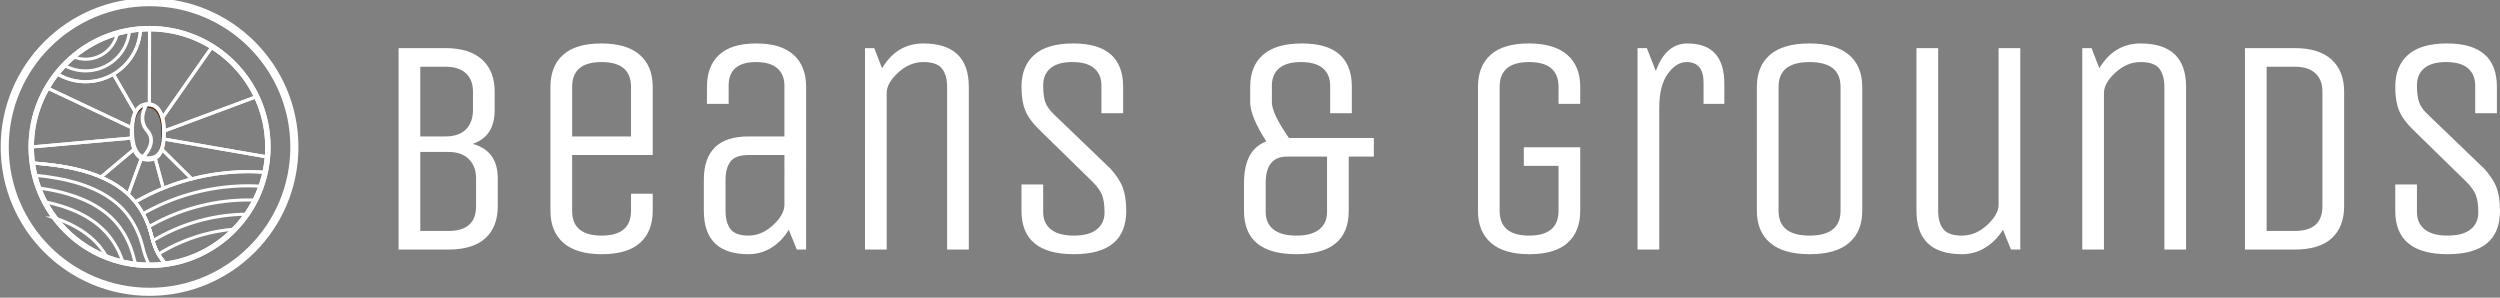 <?xml version="1.0" encoding="UTF-8" standalone="no"?> <svg xmlns:inkscape="http://www.inkscape.org/namespaces/inkscape" xmlns:sodipodi="http://sodipodi.sourceforge.net/DTD/sodipodi-0.dtd" xmlns="http://www.w3.org/2000/svg" xmlns:svg="http://www.w3.org/2000/svg" xmlns:rdf="http://www.w3.org/1999/02/22-rdf-syntax-ns#" xmlns:cc="http://creativecommons.org/ns#" xmlns:dc="http://purl.org/dc/elements/1.1/" width="1454.841" height="173.219" viewBox="0 0 384.927 45.831" version="1.1" id="svg5" inkscape:version="1.2 (dc2aedaf03, 2022-05-15)" sodipodi:docname="beasngrounds-logo-wht.svg"><rect x="0" y="0" width="384.927" height="45.831" fill="#808080" stroke="none"/><title id="title184">Beans &amp; Grounds</title><defs id="defs2"></defs><g inkscape:label="Στρώση 1" inkscape:groupmode="layer" id="layer1" transform="translate(230.713,-82.665)"><path d="m -169.342,90.073 h 7.205 c 2.481,0 4.366,0.588 5.654,1.766 1.288,1.177 1.933,2.815 1.933,4.915 v 2.863 c 0,2.704 -1.129,4.437 -3.388,5.201 2.576,0.7 3.865,2.465 3.865,5.296 v 4.294 c 0,2.131 -0.636,3.777 -1.909,4.938 -1.272,1.161 -3.165,1.742 -5.678,1.742 h -7.682 z m 11.929,24.335 v -4.294 c 0,-1.209 -0.366,-2.187 -1.098,-2.934 -0.732,-0.748 -1.781,-1.121 -3.149,-1.121 h -4.342 v 12.167 h 4.342 c 2.831,0 4.247,-1.272 4.247,-3.817 z m -0.477,-14.792 v -2.863 c 0,-1.209 -0.366,-2.147 -1.098,-2.815 -0.732,-0.668 -1.781,-1.002 -3.149,-1.002 h -3.865 v 10.736 h 3.865 c 1.399,0 2.457,-0.366 3.173,-1.097 0.716,-0.732 1.073,-1.718 1.073,-2.958 z m 24.335,15.507 v -2.624 h 3.34 v 2.624 c 0,2.131 -0.652,3.777 -1.956,4.939 -1.304,1.161 -3.26,1.742 -5.869,1.742 -2.608,0 -4.581,-0.581 -5.917,-1.742 -1.336,-1.161 -2.004,-2.807 -2.004,-4.939 V 96.037 c 0,-2.131 0.652,-3.778 1.956,-4.939 1.304,-1.161 3.261,-1.742 5.869,-1.742 2.608,0 4.581,0.58 5.917,1.742 1.336,1.161 2.004,2.807 2.004,4.939 v 10.497 h -12.406 v 8.589 c 0,2.545 1.511,3.817 4.533,3.817 3.022,0 4.533,-1.272 4.533,-3.817 z m -9.066,-19.086 v 7.634 h 9.066 v -7.634 c 0,-2.545 -1.511,-3.817 -4.533,-3.817 -3.022,0 -4.533,1.272 -4.533,3.817 z m 36.025,25.05 h -1.432 l -1.241,-3.054 c -0.668,1.145 -1.543,2.06 -2.624,2.744 -1.082,0.684 -2.274,1.026 -3.579,1.026 -4.581,0 -6.871,-2.227 -6.871,-6.68 v -4.772 c 0,-4.453 2.29,-6.68 6.871,-6.68 h 5.535 v -7.825 c 0,-1.145 -0.366,-2.036 -1.097,-2.672 -0.732,-0.636 -1.813,-0.954 -3.244,-0.954 -2.831,0 -4.247,1.209 -4.247,3.626 v 2.815 h -3.34 v -2.624 c 0,-2.131 0.628,-3.778 1.885,-4.939 1.256,-1.161 3.157,-1.742 5.702,-1.742 2.545,0 4.461,0.58 5.75,1.742 1.288,1.161 1.933,2.807 1.933,4.939 z m -3.34,-14.553 h -5.535 c -1.336,0 -2.259,0.334 -2.768,1.002 -0.509,0.668 -0.763,1.607 -0.763,2.815 v 4.772 c 0,1.209 0.255,2.147 0.763,2.815 0.509,0.668 1.432,1.002 2.768,1.002 1.336,0 2.577,-0.517 3.722,-1.551 1.145,-1.034 1.75,-2.06 1.813,-3.078 z m 15.746,14.553 h -3.34 V 90.073 h 1.431 l 1.193,3.102 c 1.527,-2.545 3.642,-3.817 6.346,-3.817 4.676,0 7.014,2.227 7.014,6.68 v 25.05 h -3.34 V 96.037 c 0,-1.209 -0.262,-2.147 -0.788,-2.815 -0.525,-0.668 -1.487,-1.002 -2.887,-1.002 -1.4,0 -2.688,0.541 -3.865,1.622 -1.177,1.082 -1.765,2.131 -1.765,3.149 z m 36.884,-5.964 c 0,4.454 -2.688,6.68 -8.064,6.68 -5.376,0 -8.064,-2.227 -8.064,-6.68 v -4.056 h 3.34 v 4.247 c 0,1.145 0.398,2.036 1.193,2.672 0.795,0.636 1.972,0.954 3.531,0.954 1.559,0 2.736,-0.318 3.531,-0.954 0.795,-0.636 1.193,-1.503 1.193,-2.601 0,-1.097 -0.119,-1.972 -0.358,-2.624 -0.238,-0.652 -0.724,-1.344 -1.455,-2.076 l -8.398,-8.207 c -0.986,-0.986 -1.662,-1.948 -2.028,-2.887 -0.366,-0.939 -0.549,-2.123 -0.549,-3.555 0,-2.131 0.66,-3.778 1.98,-4.939 1.32,-1.161 3.316,-1.742 5.988,-1.742 5.121,0 7.682,2.227 7.682,6.68 v 4.056 h -3.34 v -4.247 c 0,-1.145 -0.374,-2.036 -1.121,-2.672 -0.747,-0.636 -1.869,-0.954 -3.364,-0.954 -1.495,0 -2.616,0.318 -3.364,0.954 -0.747,0.636 -1.121,1.511 -1.121,2.624 0,1.113 0.111,1.988 0.334,2.624 0.223,0.636 0.716,1.304 1.479,2.004 l 8.541,8.207 c 0.922,1.018 1.559,1.996 1.908,2.934 0.35,0.939 0.525,2.123 0.525,3.555 z m 18.132,0 v -4.294 c 0,-3.404 1.145,-5.535 3.435,-6.394 -1.654,-2.576 -2.481,-4.581 -2.481,-6.012 v -2.386 c 0,-2.131 0.66,-3.778 1.98,-4.939 1.32,-1.161 3.316,-1.742 5.988,-1.742 5.121,0 7.682,2.227 7.682,6.68 v 4.056 h -3.34 v -4.247 c 0,-1.145 -0.374,-2.036 -1.121,-2.672 -0.747,-0.636 -1.869,-0.954 -3.364,-0.954 -1.495,0 -2.616,0.318 -3.364,0.954 -0.747,0.636 -1.121,1.527 -1.121,2.672 v 2.577 c 0,1.145 0.875,2.974 2.624,5.487 h 13.074 v 2.863 h -3.865 v 8.35 c 0,4.454 -2.688,6.68 -8.064,6.68 -5.376,0 -8.064,-2.227 -8.064,-6.68 z m 12.787,0.191 v -8.541 h -6.155 c -2.195,0 -3.292,1.352 -3.292,4.056 v 4.485 c 0,1.145 0.398,2.036 1.193,2.672 0.795,0.636 1.972,0.954 3.531,0.954 1.559,0 2.736,-0.318 3.531,-0.954 0.795,-0.636 1.193,-1.527 1.193,-2.672 z m 30.299,-7.109 v -2.863 h 8.684 v 9.782 c 0,2.131 -0.652,3.777 -1.956,4.939 -1.304,1.161 -3.26,1.742 -5.869,1.742 -2.608,0 -4.581,-0.581 -5.917,-1.742 -1.336,-1.161 -2.004,-2.807 -2.004,-4.939 V 96.037 c 0,-2.131 0.652,-3.778 1.956,-4.939 1.304,-1.161 3.261,-1.742 5.869,-1.742 2.608,0 4.581,0.58 5.917,1.742 1.336,1.161 2.004,2.807 2.004,4.939 v 2.624 H 9.256 v -2.624 c 0,-2.545 -1.511,-3.817 -4.533,-3.817 -3.022,0 -4.533,1.272 -4.533,3.817 v 19.086 c 0,2.545 1.511,3.817 4.533,3.817 3.022,0 4.533,-1.272 4.533,-3.817 v -6.919 z M 24.763,121.088 H 21.423 V 90.073 h 1.431 l 1.384,3.531 c 1.018,-2.831 2.64,-4.247 4.867,-4.247 3.785,0 5.678,2.068 5.678,6.203 v 3.102 h -3.197 v -3.292 c 0,-2.1 -0.875,-3.149 -2.624,-3.149 -1.05,0 -2.012,0.604 -2.887,1.813 -0.875,1.209 -1.312,2.958 -1.312,5.249 z M 56.017,96.037 v 19.086 c 0,2.131 -0.676,3.777 -2.028,4.939 -1.352,1.161 -3.372,1.742 -6.06,1.742 -2.688,0 -4.716,-0.581 -6.084,-1.742 -1.368,-1.161 -2.052,-2.807 -2.052,-4.939 V 96.037 c 0,-2.131 0.676,-3.778 2.028,-4.939 1.352,-1.161 3.372,-1.742 6.06,-1.742 2.688,0 4.716,0.58 6.083,1.742 1.368,1.161 2.052,2.807 2.052,4.939 z m -3.34,19.086 V 96.037 c 0,-2.545 -1.591,-3.817 -4.772,-3.817 -3.181,0 -4.771,1.272 -4.771,3.817 v 19.086 c 0,2.545 1.591,3.817 4.771,3.817 3.181,0 4.772,-1.272 4.772,-3.817 z m 11.69,0 V 90.073 h 3.34 v 25.05 c 0,1.209 0.262,2.147 0.787,2.815 0.525,0.668 1.487,1.002 2.887,1.002 1.4,0 2.688,-0.541 3.865,-1.622 1.177,-1.082 1.766,-2.131 1.766,-3.149 V 90.073 h 3.34 v 31.015 h -1.431 l -1.24,-3.054 c -0.7,1.145 -1.598,2.06 -2.696,2.744 -1.097,0.684 -2.298,1.026 -3.602,1.026 -4.676,0 -7.014,-2.227 -7.014,-6.68 z m 28.868,5.964 h -3.34 V 90.073 h 1.431 l 1.193,3.102 c 1.527,-2.545 3.642,-3.817 6.346,-3.817 4.676,0 7.014,2.227 7.014,6.68 v 25.05 h -3.34 V 96.037 c 0,-1.209 -0.262,-2.147 -0.788,-2.815 -0.525,-0.668 -1.487,-1.002 -2.887,-1.002 -1.4,0 -2.688,0.541 -3.865,1.622 -1.177,1.082 -1.765,2.131 -1.765,3.149 z m 29.392,0 h -7.682 V 90.073 h 7.682 c 2.481,0 4.366,0.588 5.654,1.766 1.288,1.177 1.933,2.815 1.933,4.915 v 17.655 c 0,2.131 -0.636,3.777 -1.909,4.938 -1.272,1.161 -3.165,1.742 -5.678,1.742 z m 4.247,-6.68 V 96.753 c 0,-1.209 -0.366,-2.147 -1.098,-2.815 -0.731,-0.668 -1.781,-1.002 -3.149,-1.002 h -4.342 v 25.289 h 4.342 c 2.831,0 4.247,-1.272 4.247,-3.817 z m 27.341,0.716 c 0,4.454 -2.688,6.68 -8.064,6.68 -5.376,0 -8.064,-2.227 -8.064,-6.68 v -4.056 h 3.34 v 4.247 c 0,1.145 0.398,2.036 1.193,2.672 0.795,0.636 1.972,0.954 3.531,0.954 1.559,0 2.736,-0.318 3.531,-0.954 0.795,-0.636 1.193,-1.503 1.193,-2.601 0,-1.097 -0.119,-1.972 -0.358,-2.624 -0.238,-0.652 -0.724,-1.344 -1.455,-2.076 l -8.398,-8.207 c -0.986,-0.986 -1.662,-1.948 -2.028,-2.887 -0.366,-0.939 -0.549,-2.123 -0.549,-3.555 0,-2.131 0.66,-3.778 1.98,-4.939 1.32,-1.161 3.316,-1.742 5.988,-1.742 5.121,0 7.682,2.227 7.682,6.68 v 4.056 h -3.34 v -4.247 c 0,-1.145 -0.374,-2.036 -1.121,-2.672 -0.747,-0.636 -1.869,-0.954 -3.364,-0.954 -1.495,0 -2.616,0.318 -3.364,0.954 -0.747,0.636 -1.121,1.511 -1.121,2.624 0,1.113 0.111,1.988 0.334,2.624 0.223,0.636 0.716,1.304 1.479,2.004 l 8.541,8.207 c 0.922,1.018 1.559,1.996 1.908,2.934 0.35,0.939 0.525,2.123 0.525,3.555" style="fill:#ffffff;fill-opacity:1;fill-rule:nonzero;stroke:none;stroke-width:0.865" id="path11098"></path><g id="g11956" transform="matrix(0.831,0,0,-0.831,-589.231,1092.183)" inkscape:export-filename="bng-logo-final-2.png" inkscape:export-xdpi="96" inkscape:export-ydpi="96"><path id="path11876" style="fill:none;fill-opacity:1;stroke:#ffffff;stroke-width:0.577;stroke-linecap:butt;stroke-linejoin:miter;stroke-miterlimit:10;stroke-dasharray:none;stroke-opacity:1;paint-order:normal" d="m 270.229,1063.294 c 1.445,-10.709 10.614,-18.968 21.719,-18.968 0.993,0 1.969,0.073 2.927,0.201 h -10e-4 c -0.484,0.567 -0.919,1.194 -1.298,1.885 -0.517,0.941 -0.927,2.003 -1.211,3.199 -0.015,0.061 -0.03,0.121 -0.045,0.182 -0.304,1.227 -0.705,2.336 -1.185,3.338 -0.507,1.061 -1.102,2.003 -1.764,2.84 -4.995,6.313 -15.028,6.967 -19.141,7.32 z" inkscape:path-effect="#path-effect11960" inkscape:original-d="m 270.22894,1063.2944 c 1.44454,-10.7093 10.61416,-18.9682 21.71924,-18.9682 0.99269,0 1.96903,0.073 2.92676,0.2006 h -10e-4 c -0.48357,0.5665 -0.91888,1.1936 -1.29785,1.8852 -0.5168,0.9412 -0.92693,2.0029 -1.21143,3.1993 -0.0146,0.061 -0.0303,0.1214 -0.0454,0.1816 -0.30407,1.2266 -0.70526,2.3355 -1.18505,3.3384 -0.50708,1.061 -1.10226,2.0032 -1.76368,2.8403 -4.99497,6.3133 -15.02804,6.9667 -19.14111,7.3198 z" class="UnoptimicedTransforms" transform="translate(167.188,121.341)"></path><path id="path11878" style="fill:none;fill-opacity:1;stroke:#ffffff;stroke-width:0.577;stroke-linecap:butt;stroke-linejoin:miter;stroke-miterlimit:10;stroke-dasharray:none;stroke-opacity:1;paint-order:normal" class="UnoptimicedTransforms" d="m 272.285,1063.108 c 2.345,-9.585 10.985,-16.699 21.292,-16.699 h 10e-4 c -5.2e-4,9e-4 -9.3e-4,0 -10e-4,0 -0.517,0.941 -0.927,2.003 -1.211,3.199 -0.015,0.061 -0.03,0.121 -0.045,0.182 -0.304,1.227 -0.705,2.335 -1.185,3.338 -0.507,1.061 -1.102,2.003 -1.764,2.84 -4.295,5.429 -12.308,6.67 -17.086,7.137 z" transform="translate(165.56,119.255)"></path><path id="path11880" style="fill:none;fill-opacity:1;stroke:#ffffff;stroke-width:0.577;stroke-linecap:butt;stroke-linejoin:miter;stroke-miterlimit:10;stroke-dasharray:none;stroke-opacity:1;paint-order:normal" class="UnoptimicedTransforms" d="m 274.631,1062.833 c 2.802,-7.596 9.69,-13.208 17.999,-14.181 -0.097,0.31 -0.187,0.629 -0.265,0.96 -0.015,0.061 -0.03,0.121 -0.045,0.182 -0.304,1.227 -0.705,2.336 -1.185,3.338 -0.507,1.061 -1.102,2.003 -1.764,2.84 -3.65,4.614 -9.984,6.201 -14.739,6.861 z" transform="translate(163.933,117.17)"></path><path id="path11882" style="fill:none;fill-opacity:1;stroke:#ffffff;stroke-width:0.577;stroke-linecap:butt;stroke-linejoin:miter;stroke-miterlimit:10;stroke-dasharray:none;stroke-opacity:1;paint-order:normal" class="UnoptimicedTransforms" d="m 277.398,1062.362 c 2.93,-5.602 8.207,-9.778 14.528,-11.224 -0.232,0.705 -0.495,1.371 -0.792,1.992 -0.507,1.061 -1.102,2.003 -1.764,2.84 -2.975,3.761 -7.738,5.514 -11.972,6.391 z" transform="translate(162.305,115.084)"></path><path id="path11884" style="opacity:1;fill:none;stroke:none;stroke-width:0.572;stroke-linecap:round;stroke-linejoin:round;stroke-dasharray:none;paint-order:normal" d="m 458.759,1195.152 c -0.033,0 -0.064,0 -0.097,0 -0.032,0 -0.064,0 -0.097,-0.01 -0.065,-0.01 -0.129,-0.014 -0.193,-0.023 -0.063,-0.011 -0.127,-0.024 -0.189,-0.04 -0.062,-0.015 -0.124,-0.033 -0.185,-0.053 -0.06,-0.021 -0.12,-0.044 -0.179,-0.069 -0.029,-0.013 -0.059,-0.025 -0.088,-0.039 -0.029,-0.014 -0.057,-0.03 -0.085,-0.045 -0.029,-0.014 -0.055,-0.031 -0.082,-0.048 -0.027,-0.017 -0.054,-0.034 -0.082,-0.05 -0.025,-0.019 -0.052,-0.038 -0.078,-0.057 -0.026,-0.019 -0.051,-0.037 -0.075,-0.059 -0.05,-0.04 -0.099,-0.083 -0.145,-0.127 -0.046,-0.045 -0.091,-0.091 -0.133,-0.139 -0.043,-0.048 -0.083,-0.099 -0.122,-0.151 -0.039,-0.052 -0.077,-0.104 -0.113,-0.158 -0.036,-0.054 -0.07,-0.11 -0.103,-0.167 -0.033,-0.057 -0.063,-0.114 -0.092,-0.173 -0.029,-0.059 -0.057,-0.118 -0.084,-0.179 -0.026,-0.06 -0.052,-0.122 -0.076,-0.183 -0.024,-0.062 -0.046,-0.123 -0.067,-0.186 -0.021,-0.063 -0.042,-0.125 -0.061,-0.189 -0.019,-0.064 -0.037,-0.128 -0.054,-0.192 -0.017,-0.064 -0.033,-0.13 -0.048,-0.195 -0.015,-0.065 -0.028,-0.129 -0.041,-0.195 -0.013,-0.065 -0.025,-0.132 -0.037,-0.198 -0.023,-0.132 -0.042,-0.264 -0.06,-0.397 -0.016,-0.133 -0.029,-0.266 -0.041,-0.4 -0.011,-0.134 -0.022,-0.269 -0.029,-0.403 -0.007,-0.134 -0.011,-0.268 -0.015,-0.403 -0.003,-0.135 -0.005,-0.269 -0.004,-0.404 10e-4,-0.135 0.004,-0.27 0.009,-0.404 0.004,-0.135 0.011,-0.269 0.019,-0.403 0.008,-0.134 0.019,-0.268 0.032,-0.401 0.007,-0.067 0.015,-0.134 0.023,-0.201 0.008,-0.067 0.017,-0.133 0.026,-0.199 0.009,-0.066 0.02,-0.132 0.031,-0.198 0.011,-0.066 0.022,-0.132 0.035,-0.198 0.013,-0.065 0.026,-0.131 0.041,-0.196 0.015,-0.065 0.03,-0.129 0.047,-0.193 0.017,-0.064 0.034,-0.128 0.053,-0.192 0.019,-0.064 0.038,-0.128 0.059,-0.19 0.021,-0.063 0.043,-0.126 0.066,-0.188 0.023,-0.062 0.047,-0.124 0.073,-0.185 0.026,-0.061 0.053,-0.121 0.082,-0.18 0.029,-0.059 0.059,-0.117 0.091,-0.174 0.032,-0.057 0.064,-0.115 0.098,-0.17 0.035,-0.055 0.072,-0.108 0.11,-0.161 0.037,-0.053 0.077,-0.104 0.119,-0.154 0.042,-0.05 0.085,-0.098 0.129,-0.145 0.046,-0.045 0.091,-0.09 0.139,-0.133 0.024,-0.021 0.048,-0.043 0.073,-0.063 0.025,-0.02 0.05,-0.039 0.076,-0.057 0.026,-0.019 0.053,-0.039 0.079,-0.057 0.026,-0.018 0.053,-0.035 0.081,-0.051 0.027,-0.017 0.055,-0.033 0.084,-0.048 0.028,-0.015 0.056,-0.03 0.085,-0.044 0.058,-0.028 0.116,-0.053 0.176,-0.076 0.06,-0.023 0.12,-0.043 0.182,-0.062 0.062,-0.017 0.124,-0.033 0.188,-0.045 0.063,-0.012 0.126,-0.022 0.19,-0.029 0.064,-0.01 0.129,-0.013 0.193,-0.016 0.065,0 0.131,0 0.196,0 0.066,0 0.132,0.01 0.198,0.01 0.066,0 0.13,0.01 0.195,0.018 0.065,0.01 0.13,0.016 0.193,0.028 0.064,0.011 0.127,0.026 0.189,0.042 0.062,0.017 0.123,0.035 0.183,0.057 0.06,0.022 0.119,0.047 0.177,0.073 0.057,0.029 0.114,0.058 0.168,0.091 0.027,0.016 0.054,0.034 0.081,0.051 0.026,0.018 0.052,0.036 0.078,0.056 0.025,0.019 0.05,0.038 0.075,0.059 0.025,0.02 0.048,0.041 0.072,0.063 0.023,0.022 0.046,0.043 0.069,0.066 0.022,0.023 0.044,0.047 0.066,0.07 0.043,0.048 0.084,0.097 0.123,0.148 0.039,0.051 0.076,0.104 0.111,0.158 0.035,0.054 0.068,0.11 0.1,0.167 0.032,0.057 0.061,0.115 0.089,0.174 0.028,0.059 0.054,0.119 0.079,0.18 0.025,0.061 0.05,0.122 0.072,0.184 0.023,0.062 0.043,0.126 0.063,0.189 0.02,0.063 0.037,0.126 0.054,0.19 0.017,0.064 0.033,0.13 0.048,0.195 0.015,0.065 0.029,0.13 0.043,0.195 0.015,0.065 0.027,0.132 0.038,0.198 0.011,0.066 0.022,0.132 0.034,0.198 0.008,0.067 0.017,0.133 0.026,0.199 0.009,0.066 0.017,0.132 0.023,0.199 0.015,0.134 0.028,0.269 0.038,0.403 0.01,0.134 0.018,0.268 0.025,0.403 0.006,0.135 0.012,0.269 0.015,0.404 0.003,0.135 0.004,0.269 0.004,0.404 v 0 c -10e-4,0.135 -0.003,0.27 -0.007,0.404 -0.004,0.135 -0.012,0.269 -0.021,0.403 -0.009,0.134 -0.02,0.268 -0.034,0.401 -0.007,0.067 -0.015,0.133 -0.023,0.199 -0.009,0.067 -0.018,0.133 -0.028,0.199 -0.01,0.066 -0.021,0.133 -0.032,0.199 -0.011,0.066 -0.023,0.131 -0.037,0.196 -0.013,0.065 -0.028,0.131 -0.043,0.196 -0.015,0.065 -0.032,0.129 -0.048,0.193 -0.017,0.064 -0.034,0.13 -0.053,0.193 -0.019,0.064 -0.039,0.126 -0.06,0.189 -0.021,0.063 -0.043,0.126 -0.066,0.188 -0.023,0.062 -0.048,0.124 -0.073,0.185 -0.026,0.061 -0.052,0.121 -0.081,0.18 -0.029,0.059 -0.058,0.118 -0.089,0.176 -0.031,0.058 -0.065,0.114 -0.1,0.17 -0.034,0.056 -0.07,0.111 -0.107,0.164 -0.037,0.053 -0.075,0.104 -0.116,0.155 -0.041,0.051 -0.084,0.1 -0.127,0.148 -0.044,0.048 -0.089,0.094 -0.136,0.138 -0.047,0.044 -0.096,0.085 -0.146,0.124 -0.025,0.02 -0.052,0.04 -0.078,0.059 -0.026,0.019 -0.052,0.037 -0.079,0.054 -0.053,0.035 -0.108,0.068 -0.164,0.098 -0.056,0.03 -0.114,0.058 -0.173,0.083 -0.059,0.025 -0.118,0.047 -0.179,0.067 -0.061,0.02 -0.124,0.037 -0.186,0.051 -0.062,0.014 -0.125,0.026 -0.189,0.035 -0.064,0.01 -0.128,0.017 -0.192,0.02 -0.064,0 -0.129,0 -0.193,0 z"></path><path id="path11886" style="opacity:1;fill:none;stroke:#502d16;stroke-width:0.572;stroke-linecap:round;stroke-linejoin:round;stroke-dasharray:none;paint-order:normal" d="m 458.862,1195.424 c -0.036,4e-4 -0.071,-2e-4 -0.107,0 -0.035,0 -0.07,0 -0.105,0 -0.035,0 -0.071,0 -0.107,-0.01 -0.071,-0.01 -0.141,-0.016 -0.212,-0.026 -0.07,-0.012 -0.141,-0.025 -0.211,-0.042 -0.035,-0.01 -0.07,-0.018 -0.104,-0.028 -0.035,-0.01 -0.069,-0.021 -0.103,-0.032 -0.068,-0.024 -0.136,-0.049 -0.202,-0.078 -0.033,-0.014 -0.066,-0.029 -0.098,-0.045 -0.032,-0.016 -0.064,-0.033 -0.095,-0.051 -0.032,-0.016 -0.063,-0.034 -0.094,-0.053 -0.03,-0.019 -0.06,-0.04 -0.091,-0.059 -0.028,-0.022 -0.059,-0.042 -0.088,-0.063 -0.029,-0.021 -0.058,-0.042 -0.085,-0.066 -0.056,-0.045 -0.11,-0.094 -0.161,-0.144 -0.052,-0.05 -0.101,-0.1 -0.148,-0.154 -0.048,-0.053 -0.093,-0.109 -0.136,-0.166 -0.043,-0.057 -0.083,-0.115 -0.122,-0.174 -0.039,-0.059 -0.076,-0.12 -0.111,-0.182 -0.035,-0.061 -0.068,-0.123 -0.1,-0.186 -0.032,-0.063 -0.062,-0.126 -0.091,-0.191 -0.028,-0.064 -0.055,-0.13 -0.081,-0.195 -0.025,-0.065 -0.049,-0.13 -0.072,-0.196 -0.022,-0.066 -0.043,-0.133 -0.063,-0.199 -0.02,-0.067 -0.039,-0.134 -0.057,-0.201 -0.018,-0.067 -0.034,-0.135 -0.05,-0.202 -0.015,-0.068 -0.029,-0.136 -0.043,-0.204 -0.013,-0.068 -0.026,-0.136 -0.038,-0.204 -0.023,-0.136 -0.043,-0.272 -0.061,-0.409 -0.017,-0.137 -0.031,-0.275 -0.043,-0.412 -0.012,-0.137 -0.022,-0.274 -0.029,-0.412 -0.007,-0.137 -0.013,-0.274 -0.016,-0.412 -0.003,-0.137 -0.004,-0.275 -0.003,-0.412 10e-4,-0.137 0.003,-0.274 0.007,-0.412 0.004,-0.137 0.01,-0.274 0.019,-0.412 0.009,-0.137 0.02,-0.275 0.034,-0.412 0.007,-0.068 0.015,-0.137 0.023,-0.205 0.008,-0.068 0.018,-0.137 0.028,-0.205 0.01,-0.068 0.019,-0.137 0.031,-0.205 0.011,-0.068 0.025,-0.136 0.038,-0.204 0.013,-0.068 0.027,-0.135 0.043,-0.202 0.015,-0.067 0.031,-0.135 0.048,-0.202 0.018,-0.067 0.036,-0.135 0.056,-0.202 0.019,-0.067 0.04,-0.133 0.061,-0.199 0.022,-0.066 0.046,-0.132 0.07,-0.198 0.025,-0.065 0.05,-0.129 0.078,-0.193 0.027,-0.064 0.056,-0.129 0.086,-0.192 0.031,-0.063 0.064,-0.126 0.098,-0.188 0.034,-0.062 0.069,-0.123 0.107,-0.183 0.038,-0.06 0.077,-0.118 0.119,-0.176 0.021,-0.029 0.041,-0.057 0.063,-0.085 0.022,-0.028 0.044,-0.056 0.067,-0.083 0.046,-0.055 0.093,-0.107 0.142,-0.16 0.051,-0.05 0.103,-0.1 0.157,-0.148 0.027,-0.024 0.054,-0.046 0.082,-0.069 0.028,-0.023 0.057,-0.045 0.086,-0.066 0.029,-0.022 0.057,-0.041 0.086,-0.062 0.03,-0.02 0.06,-0.04 0.091,-0.059 0.031,-0.019 0.062,-0.037 0.094,-0.054 0.032,-0.017 0.064,-0.034 0.097,-0.05 0.032,-0.016 0.064,-0.031 0.097,-0.045 0.033,-0.014 0.068,-0.028 0.101,-0.041 0.067,-0.026 0.135,-0.049 0.204,-0.069 0.069,-0.019 0.138,-0.036 0.208,-0.05 0.07,-0.014 0.141,-0.025 0.212,-0.034 0.071,-0.01 0.142,-0.015 0.212,-0.018 0.071,0 0.142,0 0.212,0 0.07,0 0.139,0 0.209,0.01 0.07,0 0.141,0.01 0.211,0.019 0.07,0.01 0.141,0.02 0.211,0.034 0.07,0.013 0.14,0.028 0.209,0.047 0.034,0.01 0.069,0.02 0.103,0.031 0.034,0.011 0.067,0.023 0.101,0.035 0.067,0.025 0.134,0.052 0.199,0.082 0.065,0.032 0.13,0.067 0.192,0.104 0.031,0.019 0.061,0.039 0.091,0.059 0.03,0.02 0.06,0.041 0.089,0.063 0.029,0.022 0.057,0.044 0.085,0.067 0.028,0.023 0.056,0.046 0.082,0.07 0.026,0.024 0.052,0.051 0.078,0.076 0.025,0.026 0.049,0.051 0.073,0.078 0.024,0.027 0.047,0.054 0.07,0.082 0.023,0.028 0.046,0.055 0.067,0.083 0.043,0.057 0.084,0.115 0.123,0.174 0.038,0.06 0.074,0.121 0.108,0.183 0.034,0.062 0.067,0.125 0.097,0.189 0.03,0.064 0.058,0.128 0.085,0.193 0.026,0.065 0.051,0.131 0.075,0.196 0.024,0.066 0.045,0.133 0.066,0.199 0.021,0.067 0.041,0.134 0.059,0.201 0.018,0.067 0.034,0.135 0.05,0.202 0.015,0.068 0.029,0.134 0.043,0.202 0.015,0.068 0.028,0.137 0.04,0.205 0.012,0.068 0.023,0.136 0.035,0.204 0.008,0.068 0.017,0.137 0.026,0.205 0.009,0.068 0.019,0.136 0.025,0.205 0.015,0.137 0.026,0.273 0.037,0.41 0.01,0.137 0.018,0.275 0.025,0.412 0.006,0.137 0.012,0.273 0.015,0.41 0.003,0.137 0.004,0.273 0.004,0.41 -2.5e-4,0.137 -0.002,0.274 -0.006,0.412 -0.004,0.137 -0.009,0.276 -0.018,0.413 -0.008,0.137 -0.02,0.275 -0.034,0.412 -0.007,0.069 -0.014,0.137 -0.022,0.205 -0.008,0.069 -0.018,0.137 -0.028,0.205 -0.01,0.068 -0.019,0.137 -0.031,0.205 -0.011,0.068 -0.023,0.136 -0.037,0.204 -0.013,0.068 -0.029,0.136 -0.044,0.204 -0.015,0.068 -0.031,0.135 -0.048,0.202 -0.018,0.067 -0.036,0.134 -0.056,0.201 -0.02,0.067 -0.041,0.133 -0.063,0.199 -0.022,0.066 -0.046,0.131 -0.07,0.196 -0.025,0.065 -0.051,0.13 -0.078,0.195 -0.027,0.064 -0.055,0.129 -0.085,0.192 -0.03,0.063 -0.063,0.126 -0.097,0.188 -0.034,0.062 -0.069,0.123 -0.105,0.183 -0.037,0.06 -0.075,0.119 -0.116,0.177 -0.041,0.058 -0.083,0.115 -0.127,0.17 -0.044,0.055 -0.091,0.11 -0.139,0.163 -0.048,0.052 -0.099,0.102 -0.151,0.151 -0.026,0.024 -0.053,0.048 -0.081,0.072 -0.027,0.023 -0.055,0.045 -0.084,0.067 -0.028,0.022 -0.056,0.045 -0.085,0.066 -0.029,0.021 -0.059,0.042 -0.089,0.062 -0.03,0.02 -0.06,0.039 -0.091,0.057 -0.031,0.018 -0.062,0.036 -0.094,0.053 -0.032,0.017 -0.064,0.034 -0.097,0.05 -0.032,0.016 -0.065,0.03 -0.098,0.044 -0.033,0.014 -0.066,0.028 -0.1,0.041 -0.034,0.013 -0.068,0.025 -0.103,0.037 -0.069,0.022 -0.138,0.041 -0.208,0.057 -0.035,0.01 -0.07,0.015 -0.105,0.022 -0.035,0.01 -0.071,0.012 -0.107,0.018 -0.035,0.01 -0.071,0.01 -0.107,0.013 -0.036,0 -0.071,0.01 -0.107,0.01 -0.036,0 -0.071,0 -0.107,0 z m -0.103,-0.272 c 0.065,0 0.129,9e-4 0.193,0 0.064,0 0.128,-0.011 0.192,-0.02 0.064,-0.01 0.127,-0.021 0.189,-0.035 0.062,-0.014 0.125,-0.032 0.186,-0.051 0.061,-0.02 0.12,-0.042 0.179,-0.067 0.059,-0.025 0.117,-0.053 0.173,-0.083 0.056,-0.03 0.111,-0.063 0.164,-0.098 0.027,-0.018 0.053,-0.035 0.079,-0.054 0.026,-0.019 0.053,-0.038 0.078,-0.059 0.051,-0.04 0.099,-0.081 0.146,-0.124 0.047,-0.044 0.092,-0.09 0.136,-0.138 0.044,-0.048 0.087,-0.097 0.127,-0.148 0.041,-0.051 0.079,-0.102 0.116,-0.155 0.037,-0.053 0.073,-0.108 0.107,-0.164 0.034,-0.056 0.068,-0.112 0.1,-0.17 0.031,-0.058 0.061,-0.116 0.089,-0.176 0.029,-0.059 0.055,-0.119 0.081,-0.18 0.026,-0.061 0.05,-0.123 0.073,-0.185 0.023,-0.062 0.045,-0.125 0.066,-0.188 0.021,-0.063 0.041,-0.125 0.06,-0.189 0.019,-0.064 0.036,-0.129 0.053,-0.193 0.017,-0.064 0.033,-0.128 0.048,-0.193 0.015,-0.065 0.029,-0.131 0.043,-0.196 0.013,-0.066 0.025,-0.13 0.037,-0.196 0.011,-0.066 0.022,-0.133 0.032,-0.199 0.01,-0.066 0.019,-0.133 0.028,-0.199 0.009,-0.066 0.016,-0.133 0.023,-0.199 0.014,-0.133 0.025,-0.267 0.034,-0.401 0.009,-0.134 0.016,-0.268 0.021,-0.403 0.004,-0.135 0.006,-0.27 0.007,-0.404 v 0 c -2e-4,-0.135 -10e-4,-0.269 -0.004,-0.404 -0.003,-0.135 -0.008,-0.27 -0.015,-0.404 -0.006,-0.135 -0.015,-0.269 -0.025,-0.403 -0.01,-0.134 -0.023,-0.269 -0.038,-0.403 -0.006,-0.067 -0.014,-0.133 -0.023,-0.199 -0.009,-0.066 -0.018,-0.133 -0.026,-0.199 -0.011,-0.066 -0.022,-0.132 -0.034,-0.198 -0.011,-0.066 -0.023,-0.133 -0.038,-0.198 -0.013,-0.065 -0.028,-0.13 -0.043,-0.195 -0.015,-0.065 -0.031,-0.131 -0.048,-0.195 -0.017,-0.064 -0.035,-0.127 -0.054,-0.19 -0.02,-0.063 -0.04,-0.127 -0.063,-0.189 -0.022,-0.062 -0.047,-0.124 -0.072,-0.184 -0.025,-0.061 -0.051,-0.121 -0.079,-0.18 -0.028,-0.059 -0.058,-0.117 -0.089,-0.174 -0.032,-0.057 -0.064,-0.113 -0.1,-0.167 -0.035,-0.054 -0.072,-0.107 -0.111,-0.158 -0.039,-0.051 -0.08,-0.101 -0.123,-0.148 -0.021,-0.024 -0.043,-0.048 -0.066,-0.07 -0.022,-0.023 -0.045,-0.044 -0.069,-0.066 -0.023,-0.022 -0.047,-0.043 -0.072,-0.063 -0.025,-0.02 -0.049,-0.04 -0.075,-0.059 -0.025,-0.019 -0.051,-0.038 -0.078,-0.056 -0.026,-0.018 -0.053,-0.035 -0.081,-0.051 -0.055,-0.033 -0.111,-0.062 -0.168,-0.091 -0.058,-0.027 -0.117,-0.051 -0.177,-0.073 -0.06,-0.022 -0.121,-0.04 -0.183,-0.057 -0.062,-0.016 -0.125,-0.031 -0.189,-0.042 -0.064,-0.012 -0.129,-0.02 -0.193,-0.028 -0.065,-0.01 -0.129,-0.013 -0.195,-0.018 -0.066,0 -0.132,-0.01 -0.198,-0.01 -0.066,0 -0.131,0 -0.196,0 -0.065,0 -0.129,0.01 -0.193,0.016 -0.064,0.01 -0.127,0.017 -0.19,0.029 -0.063,0.012 -0.126,0.028 -0.188,0.045 -0.061,0.018 -0.122,0.038 -0.182,0.062 -0.06,0.023 -0.118,0.048 -0.176,0.076 -0.029,0.014 -0.057,0.029 -0.085,0.044 -0.028,0.015 -0.056,0.032 -0.084,0.048 -0.027,0.017 -0.054,0.033 -0.081,0.051 -0.026,0.018 -0.053,0.038 -0.079,0.057 -0.026,0.019 -0.051,0.037 -0.076,0.057 -0.025,0.02 -0.049,0.042 -0.073,0.063 -0.048,0.043 -0.093,0.088 -0.139,0.133 -0.044,0.047 -0.087,0.095 -0.129,0.145 -0.042,0.05 -0.081,0.101 -0.119,0.154 -0.038,0.053 -0.075,0.106 -0.11,0.161 -0.035,0.055 -0.067,0.113 -0.098,0.17 -0.032,0.057 -0.062,0.115 -0.091,0.174 -0.029,0.059 -0.056,0.119 -0.082,0.18 -0.026,0.061 -0.05,0.123 -0.073,0.185 -0.023,0.062 -0.045,0.124 -0.066,0.188 -0.021,0.063 -0.04,0.127 -0.059,0.19 -0.019,0.064 -0.036,0.128 -0.053,0.192 -0.017,0.064 -0.032,0.128 -0.047,0.193 -0.015,0.065 -0.028,0.131 -0.041,0.196 -0.013,0.066 -0.024,0.132 -0.035,0.198 -0.011,0.066 -0.021,0.131 -0.031,0.198 -0.01,0.066 -0.018,0.133 -0.026,0.199 -0.008,0.066 -0.017,0.134 -0.023,0.201 -0.014,0.134 -0.024,0.267 -0.032,0.401 -0.008,0.134 -0.015,0.268 -0.019,0.403 -0.004,0.135 -0.008,0.27 -0.009,0.404 -8.5e-4,0.135 10e-4,0.27 0.004,0.404 0.003,0.135 0.007,0.269 0.015,0.403 0.007,0.134 0.018,0.269 0.029,0.403 0.011,0.134 0.025,0.267 0.041,0.4 0.018,0.133 0.037,0.265 0.06,0.397 0.011,0.066 0.024,0.132 0.037,0.198 0.013,0.066 0.026,0.13 0.041,0.195 0.015,0.065 0.031,0.131 0.048,0.195 0.017,0.064 0.035,0.128 0.054,0.192 0.019,0.063 0.04,0.126 0.061,0.189 0.021,0.063 0.043,0.124 0.067,0.186 0.024,0.061 0.05,0.123 0.076,0.183 0.027,0.06 0.054,0.12 0.084,0.179 0.029,0.059 0.06,0.116 0.092,0.173 0.033,0.057 0.067,0.113 0.103,0.167 0.036,0.054 0.074,0.107 0.113,0.158 0.039,0.052 0.079,0.103 0.122,0.151 0.043,0.048 0.087,0.095 0.133,0.139 0.046,0.044 0.095,0.087 0.145,0.127 0.024,0.021 0.049,0.04 0.075,0.059 0.026,0.019 0.052,0.038 0.078,0.057 0.028,0.016 0.055,0.033 0.082,0.05 0.027,0.017 0.054,0.034 0.082,0.048 0.028,0.016 0.056,0.031 0.085,0.045 0.029,0.014 0.059,0.027 0.088,0.039 0.059,0.025 0.118,0.047 0.179,0.069 0.06,0.02 0.122,0.038 0.185,0.053 0.062,0.015 0.126,0.029 0.189,0.04 0.064,0.01 0.129,0.018 0.193,0.023 0.032,0 0.064,0.01 0.097,0.01 0.032,0 0.064,0 0.097,0 z"></path><path style="opacity:1;fill:none;fill-opacity:1;stroke:#ffffff;stroke-width:0.572;stroke-linecap:round;stroke-linejoin:round;stroke-dasharray:none;paint-order:normal" d="m 461.481,1187.098 c -0.01,-0.028 -0.018,-0.057 -0.028,-0.085 -0.094,-0.263 -0.211,-0.522 -0.365,-0.762 -0.155,-0.238 -0.346,-0.458 -0.579,-0.631 -0.096,-0.073 -0.201,-0.134 -0.308,-0.19 v 0 l 1.491,-5.483 v -0.018 a 42.089,42.089 0 0 0 5.269,1.739 z" id="path11888"></path><path id="path11890" style="opacity:1;fill:none;stroke:#ffffff;stroke-width:0.572;stroke-linecap:round;stroke-linejoin:round;stroke-dasharray:none;paint-order:normal" d="m 477.366,1183.018 a 42.089,42.089 0 0 1 -20.884,-5.613 c 0.025,-0.031 0.053,-0.061 0.078,-0.092 0.661,-0.837 1.257,-1.779 1.764,-2.84 0.48,-1.003 0.881,-2.112 1.185,-3.338 0.015,-0.06 0.031,-0.121 0.045,-0.182 0.284,-1.196 0.695,-2.258 1.211,-3.199 0.194,-0.354 0.782,-1.13 1.375,-1.882 9.132,1.252 16.47,8.127 18.412,17.021 a 42.089,42.089 0 0 1 -3.186,0.126 z"></path><path id="path11892" style="opacity:1;fill:none;stroke:#ffffff;stroke-width:0.572;stroke-linecap:round;stroke-linejoin:round;stroke-dasharray:none;paint-order:normal" d="m 461.832,1189.056 c -0.011,-0.14 -0.022,-0.281 -0.037,-0.42 -0.012,-0.137 -0.035,-0.274 -0.051,-0.41 -0.024,-0.136 -0.045,-0.273 -0.075,-0.409 -0.049,-0.242 -0.109,-0.483 -0.189,-0.719 l 5.481,-5.43 h 10e-4 a 42.089,42.089 0 0 0 10.402,1.352 42.089,42.089 0 0 0 3.185,-0.126 c 0.202,0.927 0.347,1.875 0.428,2.842 z m 18.705,-6.226 c -0.053,-0.241 -0.11,-0.48 -0.171,-0.718 0.061,0.237 0.118,0.477 0.171,0.718 z m -0.198,-0.817 c -0.015,-0.059 -0.032,-0.117 -0.048,-0.176 h 0.003 c 0.016,0.058 0.03,0.117 0.045,0.176 z"></path><path id="path11894" style="opacity:1;fill:none;stroke:#ffffff;stroke-width:0.572;stroke-linecap:round;stroke-linejoin:round;stroke-dasharray:none;paint-order:normal" d="m 477.366,1180.393 a 39.464,39.464 0 0 1 -19.43,-5.167 c 0.134,-0.245 0.263,-0.496 0.387,-0.754 0.48,-1.003 0.881,-2.112 1.185,-3.338 0.015,-0.06 0.031,-0.121 0.045,-0.182 0.284,-1.196 0.695,-2.258 1.211,-3.199 0.194,-0.354 0.781,-1.129 1.374,-1.881 8.226,1.127 14.997,6.817 17.679,14.436 a 39.464,39.464 0 0 1 -2.452,0.085 z"></path><path id="path11896" style="opacity:1;fill:none;stroke:#ffffff;stroke-width:0.572;stroke-linecap:round;stroke-linejoin:round;stroke-dasharray:none;paint-order:normal" d="m 477.366,1177.768 a 36.839,36.839 0 0 1 -18.36,-4.958 c 0.187,-0.533 0.357,-1.09 0.502,-1.676 0.015,-0.06 0.031,-0.121 0.045,-0.182 0.284,-1.196 0.695,-2.258 1.211,-3.199 0.194,-0.354 0.78,-1.13 1.374,-1.882 7.271,0.997 13.404,5.56 16.584,11.868 a 36.839,36.839 0 0 1 -1.356,0.029 z"></path><path id="path11898" style="opacity:1;fill:none;stroke:#ffffff;stroke-width:0.572;stroke-linecap:round;stroke-linejoin:round;stroke-dasharray:none;paint-order:normal" d="m 477.177,1175.132 a 34.214,34.214 0 0 1 -17.427,-4.912 c 0.266,-0.902 0.607,-1.723 1.015,-2.467 0.194,-0.354 0.78,-1.13 1.374,-1.882 6.227,0.853 11.62,4.321 15.038,9.261 z"></path><path style="opacity:1;fill:none;stroke:#ffffff;stroke-width:0.572;stroke-linecap:round;stroke-linejoin:round;stroke-dasharray:none;paint-order:normal" d="m 480.537,1182.831 c -0.053,-0.241 -0.11,-0.48 -0.171,-0.718 0.061,0.238 0.118,0.477 0.171,0.718 z" id="path11900"></path><path style="opacity:1;fill:none;stroke:#ffffff;stroke-width:0.572;stroke-linecap:round;stroke-linejoin:round;stroke-dasharray:none;paint-order:normal" d="m 480.893,1184.921 c -0.012,-0.101 -0.027,-0.2 -0.041,-0.3 h 0.004 c 0.014,0.1 0.024,0.201 0.037,0.302 z" id="path11902"></path><path style="opacity:1;fill:none;stroke:#ffffff;stroke-width:0.572;stroke-linecap:round;stroke-linejoin:round;stroke-dasharray:none;paint-order:normal" d="m 480.975,1185.712 c -0.018,-0.212 -0.039,-0.424 -0.063,-0.634 0.024,0.211 0.044,0.422 0.063,0.634 z" id="path11904"></path><path style="opacity:1;fill:none;fill-opacity:1;stroke:#ffffff;stroke-width:0.572;stroke-linecap:round;stroke-linejoin:round;stroke-dasharray:none;paint-order:normal" d="m 478.975,1196.924 -17.104,-6.362 c 0.002,-0.095 0.004,-0.189 0.004,-0.284 1.2e-4,-0.407 -0.014,-0.815 -0.044,-1.222 l 19.146,-3.322 c 0.053,0.611 0.084,1.229 0.084,1.855 0,3.339 -0.751,6.503 -2.086,9.335 z" id="path11906"></path><path style="opacity:1;fill:none;stroke:#ffffff;stroke-width:0.572;stroke-linecap:round;stroke-linejoin:round;stroke-dasharray:none;paint-order:normal" d="m 478.006,1198.751 h -0.003 c 0.25,-0.421 0.488,-0.852 0.71,-1.29 -0.222,0.439 -0.458,0.87 -0.708,1.292 z" id="path11908"></path><path style="opacity:1;fill:none;stroke:#ffffff;stroke-width:0.572;stroke-linecap:round;stroke-linejoin:round;stroke-dasharray:none;paint-order:normal" d="m 460.202,1185.428 c -0.021,-0.011 -0.043,-0.023 -0.065,-0.034 -0.066,-0.03 -0.132,-0.057 -0.199,-0.082 -0.067,-0.025 -0.135,-0.047 -0.204,-0.066 -0.278,-0.074 -0.561,-0.104 -0.841,-0.108 -0.14,0 -0.283,6e-4 -0.425,0.018 -0.07,0.01 -0.141,0.02 -0.211,0.034 -4.6e-4,10e-5 -10e-4,-10e-5 -10e-4,0 -0.07,0.014 -0.139,0.03 -0.208,0.05 -0.038,0.011 -0.076,0.024 -0.114,0.037 -0.038,0.013 -0.075,0.028 -0.113,0.043 -0.037,0.015 -0.075,0.03 -0.111,0.047 -0.037,0.017 -0.073,0.034 -0.108,0.053 l -2.417,-6.623 1.374,-1.482 c -0.025,0.032 -0.052,0.061 -0.078,0.092 1.677,0.959 3.419,1.818 5.212,2.539 -0.526,1.823 -0.999,3.649 -1.492,5.483 z" id="path11910" sodipodi:nodetypes="ccscccsccssccccccc"></path><path style="fill:none;stroke:#ffffff;stroke-width:0.572;stroke-linecap:round;stroke-linejoin:round;stroke-dasharray:none;paint-order:normal" d="m 456.212,1187.116 -6.053,-5.079 0.006,-0.047 c 1.82,-0.786 3.552,-1.823 5.02,-3.195 l 0.01,0.012 2.407,6.611 c -0.113,0.058 -0.221,0.124 -0.322,0.201 -0.118,0.083 -0.223,0.183 -0.325,0.283 -0.097,0.104 -0.19,0.212 -0.272,0.328 -0.166,0.231 -0.301,0.481 -0.41,0.738 -0.021,0.049 -0.041,0.098 -0.06,0.148 z" id="path11912"></path><path id="path11914" style="opacity:1;fill:none;stroke:#ffffff;stroke-width:0.572;stroke-linecap:round;stroke-linejoin:round;stroke-dasharray:none;paint-order:normal" d="m 455.774,1189.245 -18.561,-1.657 c 0,-1.928 0.251,-3.796 0.718,-5.577 h 0.01 c -0.224,0.855 -0.402,1.728 -0.523,2.621 2.698,-0.232 7.942,-0.593 12.642,-2.596 h 0.1 l 6.053,5.079 c -0.082,0.211 -0.149,0.427 -0.205,0.645 -0.069,0.269 -0.121,0.54 -0.16,0.813 -0.033,0.223 -0.056,0.446 -0.073,0.669 z"></path><path style="opacity:1;fill:none;stroke:#ffffff;stroke-width:0.572;stroke-linecap:round;stroke-linejoin:round;stroke-dasharray:none;paint-order:normal" d="m 441.949,1201.19 c -0.661,-0.833 -1.262,-1.716 -1.797,-2.641 l 15.614,-7.368 c 0.015,0.228 0.034,0.457 0.061,0.684 0.036,0.274 0.081,0.546 0.142,0.816 0.063,0.271 0.14,0.537 0.242,0.798 0.074,0.191 0.161,0.378 0.262,0.557 l -4.037,7.037 c -1.51,-0.886 -3.269,-1.395 -5.146,-1.395 -1.959,0 -3.788,0.553 -5.341,1.512 z" id="path11916"></path><path style="opacity:1;fill:none;fill-opacity:1;stroke:#ffffff;stroke-width:0.572;stroke-linecap:round;stroke-linejoin:round;stroke-dasharray:none;paint-order:normal" d="m 459.137,1209.513 -1.676,-0.11 c -0.158,-3.554 -2.136,-6.635 -5.026,-8.331 l 4.069,-6.984 c 0.028,0.048 0.057,0.097 0.088,0.143 0.154,0.238 0.344,0.456 0.567,0.637 0.054,0.047 0.116,0.085 0.173,0.129 0.062,0.037 0.12,0.079 0.185,0.111 0.125,0.072 0.26,0.127 0.396,0.174 0.136,0.046 0.277,0.079 0.417,0.102 0.142,0.021 0.283,0.037 0.425,0.037 0.118,0 0.237,0 0.356,-0.018 v 0 z" id="path11918"></path><path id="path11920" style="opacity:1;fill:none;fill-opacity:1;stroke:#ffffff;stroke-width:0.572;stroke-linecap:round;stroke-linejoin:round;stroke-dasharray:none;paint-order:normal" d="m 459.137,1209.513 -0.026,-14.106 c 0.166,-0.019 0.332,-0.054 0.492,-0.105 0.274,-0.09 0.532,-0.23 0.756,-0.409 0.226,-0.177 0.42,-0.391 0.582,-0.623 0.162,-0.232 0.294,-0.482 0.403,-0.74 0.072,-0.172 0.134,-0.346 0.189,-0.523 l 9.221,13.173 c -3.369,2.109 -7.349,3.333 -11.616,3.333 z"></path><path d="m 459.138,1214.423 c 14.82,0 26.834,-12.014 26.834,-26.834 0,-14.82 -12.014,-26.834 -26.834,-26.834 -14.82,0 -26.834,12.014 -26.834,26.834 0,14.82 12.014,26.834 26.834,26.834 z" style="fill:none;stroke:#ffffff;stroke-width:1.5;stroke-linecap:butt;stroke-linejoin:miter;stroke-miterlimit:22.926;stroke-dasharray:none;stroke-opacity:1;paint-order:normal" id="path11922"></path><path id="path11924" style="fill:none;stroke:#ffffff;stroke-width:0.577;stroke-linecap:butt;stroke-linejoin:miter;stroke-miterlimit:10;stroke-dasharray:none;stroke-opacity:1;paint-order:normal" d="m 437.418,1184.633 c 1.445,-10.709 10.614,-18.968 21.719,-18.968 0.993,0 1.969,0.073 2.927,0.201 h -10e-4 c -0.484,0.567 -0.919,1.194 -1.298,1.885 -0.517,0.941 -0.927,2.003 -1.211,3.199 -0.015,0.061 -0.03,0.121 -0.045,0.182 -0.304,1.227 -0.705,2.336 -1.185,3.338 -0.507,1.061 -1.102,2.003 -1.764,2.84 -4.995,6.313 -15.028,6.967 -19.141,7.32 z"></path><path d="m 457.464,1209.45 c -0.216,-5.434 -4.688,-9.772 -10.174,-9.772 -1.961,0 -3.792,0.555 -5.346,1.515 3.692,4.659 9.235,7.783 15.52,8.257 z" style="fill:none;stroke:#ffffff;stroke-width:0.567;stroke-linecap:butt;stroke-linejoin:miter;stroke-miterlimit:22.926;stroke-dasharray:none;stroke-opacity:1;paint-order:normal" id="path11926"></path><path d="m 455.436,1209.201 c -0.336,-4.205 -3.855,-7.512 -8.146,-7.512 -1.455,0 -2.82,0.38 -4.003,1.047 3.184,3.331 7.407,5.659 12.149,6.466 z" style="fill:none;stroke:#ffffff;stroke-width:0.567;stroke-linecap:butt;stroke-linejoin:miter;stroke-miterlimit:22.926;stroke-dasharray:none;stroke-opacity:1;paint-order:normal" id="path11928"></path><path d="m 453.181,1208.694 c -0.543,-2.757 -2.974,-4.837 -5.891,-4.837 -0.822,0 -1.605,0.166 -2.318,0.464 2.36,2 5.148,3.511 8.209,4.373 z" style="fill:none;stroke:#ffffff;stroke-width:0.567;stroke-linecap:butt;stroke-linejoin:miter;stroke-miterlimit:22.926;stroke-dasharray:none;stroke-opacity:1;paint-order:normal" id="path11930"></path><path style="opacity:1;fill:none;stroke:#ffffff;stroke-width:0.572;stroke-linecap:round;stroke-linejoin:round;stroke-dasharray:none;paint-order:normal" d="m 470.752,1206.18 -9.22,-13.172 c 0.11,-0.355 0.186,-0.719 0.237,-1.084 0.066,-0.452 0.094,-0.908 0.103,-1.362 l 17.104,6.362 c -1.8,3.819 -4.67,7.032 -8.224,9.256 z" id="path11932"></path><path style="opacity:1;fill:none;stroke:#ffffff;stroke-width:0.572;stroke-linecap:round;stroke-linejoin:round;stroke-dasharray:none;paint-order:normal" d="m 456.266,1209.325 h -0.026 -10e-4 c 0.009,0 0.019,0 0.028,0 z" id="path11934"></path><path id="path11936" style="opacity:1;fill:none;fill-opacity:1;stroke:#ffffff;stroke-width:0.572;stroke-linecap:round;stroke-linejoin:round;stroke-dasharray:none;paint-order:normal" d="m 440.151,1198.549 c -1.866,-3.225 -2.938,-6.966 -2.938,-10.96 l 18.561,1.657 c -0.025,0.324 -0.035,0.648 -0.038,0.973 -0.002,0.321 0.008,0.642 0.029,0.962 z"></path><path d="m 459.137,1209.513 c 12.108,0 21.924,-9.816 21.924,-21.924 0,-12.108 -9.816,-21.924 -21.924,-21.924 -12.108,0 -21.924,9.816 -21.924,21.924 0,12.108 9.816,21.924 21.924,21.924 z" style="fill:none;stroke:#ffffff;stroke-width:1;stroke-linecap:butt;stroke-linejoin:miter;stroke-miterlimit:22.926;stroke-dasharray:none;stroke-opacity:1;paint-order:normal" id="path11938"></path><g id="g11948" transform="translate(215.25,100.125)" style="fill:none"><g id="g11942" transform="scale(0.572)" style="fill:none;fill-opacity:1;stroke:#ffffff;stroke-opacity:1;paint-order:normal"><path d="m 425.626,1914.91 c -0.201,-0.31 -0.383,-0.659 -0.542,-1.006 -0.159,-0.349 -0.298,-0.708 -0.414,-1.075 -0.228,-0.731 -0.372,-1.491 -0.373,-2.252 0,-0.379 0.031,-0.758 0.097,-1.13 0.073,-0.372 0.177,-0.735 0.314,-1.087 0.147,-0.347 0.314,-0.687 0.523,-1.003 0.048,-0.082 0.105,-0.157 0.161,-0.233 0.056,-0.076 0.109,-0.155 0.168,-0.229 l 0.183,-0.217 0.187,-0.229 0.193,-0.238 c 0.062,-0.083 0.117,-0.17 0.175,-0.254 0.122,-0.165 0.211,-0.351 0.314,-0.529 0.177,-0.372 0.32,-0.761 0.402,-1.167 0.077,-0.405 0.104,-0.819 0.081,-1.229 -0.022,-0.41 -0.1,-0.813 -0.208,-1.204 -0.216,-0.783 -0.573,-1.515 -0.996,-2.195 -0.211,-0.34 -0.442,-0.669 -0.689,-0.983 -0.247,-0.318 -0.501,-0.619 -0.793,-0.912 l -0.328,0.341 c 0.535,0.528 1.022,1.146 1.432,1.792 0.408,0.648 0.756,1.34 0.951,2.074 0.099,0.366 0.171,0.738 0.187,1.113 0.018,0.374 -0.008,0.748 -0.079,1.113 -0.077,0.365 -0.209,0.716 -0.371,1.05 -0.095,0.161 -0.175,0.33 -0.289,0.48 -0.053,0.077 -0.103,0.156 -0.162,0.231 l -0.178,0.217 -0.379,0.462 c -0.063,0.08 -0.12,0.164 -0.179,0.246 -0.059,0.083 -0.12,0.164 -0.172,0.252 -0.222,0.341 -0.401,0.71 -0.557,1.085 -0.145,0.382 -0.253,0.776 -0.326,1.176 -0.068,0.401 -0.096,0.807 -0.091,1.212 0.008,0.812 0.162,1.611 0.405,2.374 0.122,0.382 0.269,0.756 0.438,1.12 0.171,0.365 0.353,0.714 0.579,1.061 z" style="fill:none;fill-opacity:1;fill-rule:nonzero;stroke:#ffffff;stroke-width:0.757;stroke-linecap:butt;stroke-linejoin:miter;stroke-miterlimit:10;stroke-dasharray:none;stroke-opacity:1;paint-order:normal" id="path11940"></path></g><g id="g11946" transform="scale(0.572)" style="fill:none;paint-order:normal"><path d="m 430.812,1906.296 c -0.007,0.942 -0.056,1.884 -0.198,2.81 -0.068,0.463 -0.16,0.922 -0.278,1.373 -0.117,0.451 -0.261,0.893 -0.441,1.317 -0.18,0.426 -0.397,0.833 -0.659,1.206 -0.261,0.374 -0.566,0.714 -0.921,0.99 -0.35,0.281 -0.751,0.493 -1.175,0.633 -0.426,0.136 -0.876,0.202 -1.329,0.19 -0.227,0 -0.452,-0.025 -0.677,-0.057 -0.221,-0.039 -0.441,-0.09 -0.652,-0.16 -0.211,-0.075 -0.42,-0.159 -0.614,-0.27 -0.1,-0.051 -0.19,-0.117 -0.287,-0.173 -0.089,-0.069 -0.184,-0.128 -0.268,-0.202 -0.702,-0.565 -1.183,-1.376 -1.516,-2.232 -0.168,-0.431 -0.298,-0.878 -0.405,-1.332 -0.102,-0.454 -0.179,-0.916 -0.241,-1.381 -0.111,-0.931 -0.161,-1.872 -0.155,-2.816 0.008,-0.941 0.054,-1.884 0.191,-2.811 0.065,-0.465 0.153,-0.924 0.269,-1.375 0.116,-0.45 0.258,-0.894 0.439,-1.317 0.18,-0.425 0.399,-0.831 0.664,-1.2 0.131,-0.186 0.279,-0.357 0.433,-0.523 0.16,-0.157 0.323,-0.314 0.507,-0.443 0.358,-0.271 0.768,-0.464 1.198,-0.592 0.433,-0.121 0.883,-0.173 1.341,-0.16 0.463,0.01 0.92,0.056 1.356,0.172 0.218,0.059 0.426,0.137 0.631,0.229 0.199,0.1 0.393,0.21 0.57,0.345 0.356,0.265 0.655,0.608 0.902,0.987 0.246,0.381 0.438,0.8 0.593,1.236 0.158,0.434 0.272,0.887 0.365,1.345 0.052,0.227 0.085,0.46 0.125,0.69 0.03,0.233 0.067,0.464 0.089,0.698 0.103,0.935 0.141,1.878 0.142,2.823 z m 0.45,0 c 3e-4,-0.957 -0.038,-1.916 -0.141,-2.872 -0.021,-0.24 -0.061,-0.479 -0.09,-0.718 -0.042,-0.238 -0.076,-0.476 -0.128,-0.713 -0.095,-0.474 -0.214,-0.946 -0.38,-1.407 -0.165,-0.46 -0.368,-0.912 -0.637,-1.331 -0.272,-0.416 -0.606,-0.802 -1.013,-1.106 -0.202,-0.154 -0.422,-0.28 -0.649,-0.393 -0.229,-0.105 -0.465,-0.193 -0.706,-0.258 -0.485,-0.129 -0.981,-0.183 -1.47,-0.191 -0.49,-0.014 -0.996,0.042 -1.478,0.178 -0.481,0.141 -0.944,0.361 -1.346,0.664 -0.206,0.146 -0.389,0.318 -0.567,0.493 -0.17,0.183 -0.334,0.372 -0.477,0.575 -0.289,0.403 -0.525,0.84 -0.717,1.29 -0.193,0.45 -0.341,0.915 -0.463,1.386 -0.121,0.469 -0.213,0.945 -0.28,1.422 -0.141,0.956 -0.187,1.918 -0.195,2.877 -0.006,0.959 0.044,1.921 0.16,2.877 0.063,0.478 0.142,0.955 0.249,1.428 0.11,0.473 0.246,0.941 0.423,1.397 0.177,0.457 0.395,0.9 0.667,1.315 0.269,0.416 0.604,0.796 0.993,1.114 0.094,0.083 0.202,0.15 0.301,0.227 0.108,0.065 0.211,0.138 0.324,0.195 0.219,0.125 0.454,0.22 0.691,0.304 0.238,0.081 0.483,0.138 0.73,0.18 0.248,0.036 0.496,0.063 0.745,0.063 0.497,0.012 1.002,-0.06 1.482,-0.213 0.479,-0.158 0.93,-0.399 1.322,-0.712 0.396,-0.31 0.732,-0.685 1.015,-1.091 0.284,-0.406 0.515,-0.842 0.706,-1.293 0.379,-0.902 0.612,-1.852 0.745,-2.807 0.14,-0.956 0.184,-1.919 0.186,-2.879 z" style="fill:none;fill-opacity:1;fill-rule:nonzero;stroke:#ffffff;stroke-width:0.757;stroke-linecap:butt;stroke-linejoin:miter;stroke-miterlimit:10;stroke-dasharray:none;stroke-opacity:1;paint-order:normal" id="path11944"></path></g></g><path id="path11950" style="opacity:1;fill:none;stroke:#ffffff;stroke-width:0.572;stroke-linecap:round;stroke-linejoin:round;stroke-dasharray:none;paint-order:normal" d="m 474.912,1172.37 a 31.589,31.589 0 0 1 -14.137,-4.633 c 0.201,-0.36 0.778,-1.124 1.365,-1.868 4.988,0.684 9.44,3.049 12.772,6.501 z"></path><path id="path11952" style="fill:none;fill-opacity:1;stroke:#ffffff;stroke-width:0.577;stroke-linecap:butt;stroke-linejoin:miter;stroke-miterlimit:10;stroke-dasharray:none;stroke-opacity:1;paint-order:normal" class="UnoptimicedTransforms" d="m 280.929,1061.426 c 2.457,-3.268 5.808,-5.821 9.688,-7.308 -0.381,0.669 -0.798,1.285 -1.247,1.853 -2.165,2.736 -5.276,4.409 -8.442,5.455 z" transform="translate(160.677,112.998)"></path><path d="m 459.137,1209.513 c 12.108,0 21.924,-9.816 21.924,-21.924 0,-12.108 -9.816,-21.924 -21.924,-21.924 -12.108,0 -21.924,9.816 -21.924,21.924 0,12.108 9.816,21.924 21.924,21.924 z" style="fill:none;stroke:#ffffff;stroke-width:1;stroke-linecap:butt;stroke-linejoin:miter;stroke-miterlimit:22.926;stroke-dasharray:none;stroke-opacity:1;paint-order:normal" id="path11954"></path></g></g></svg> 